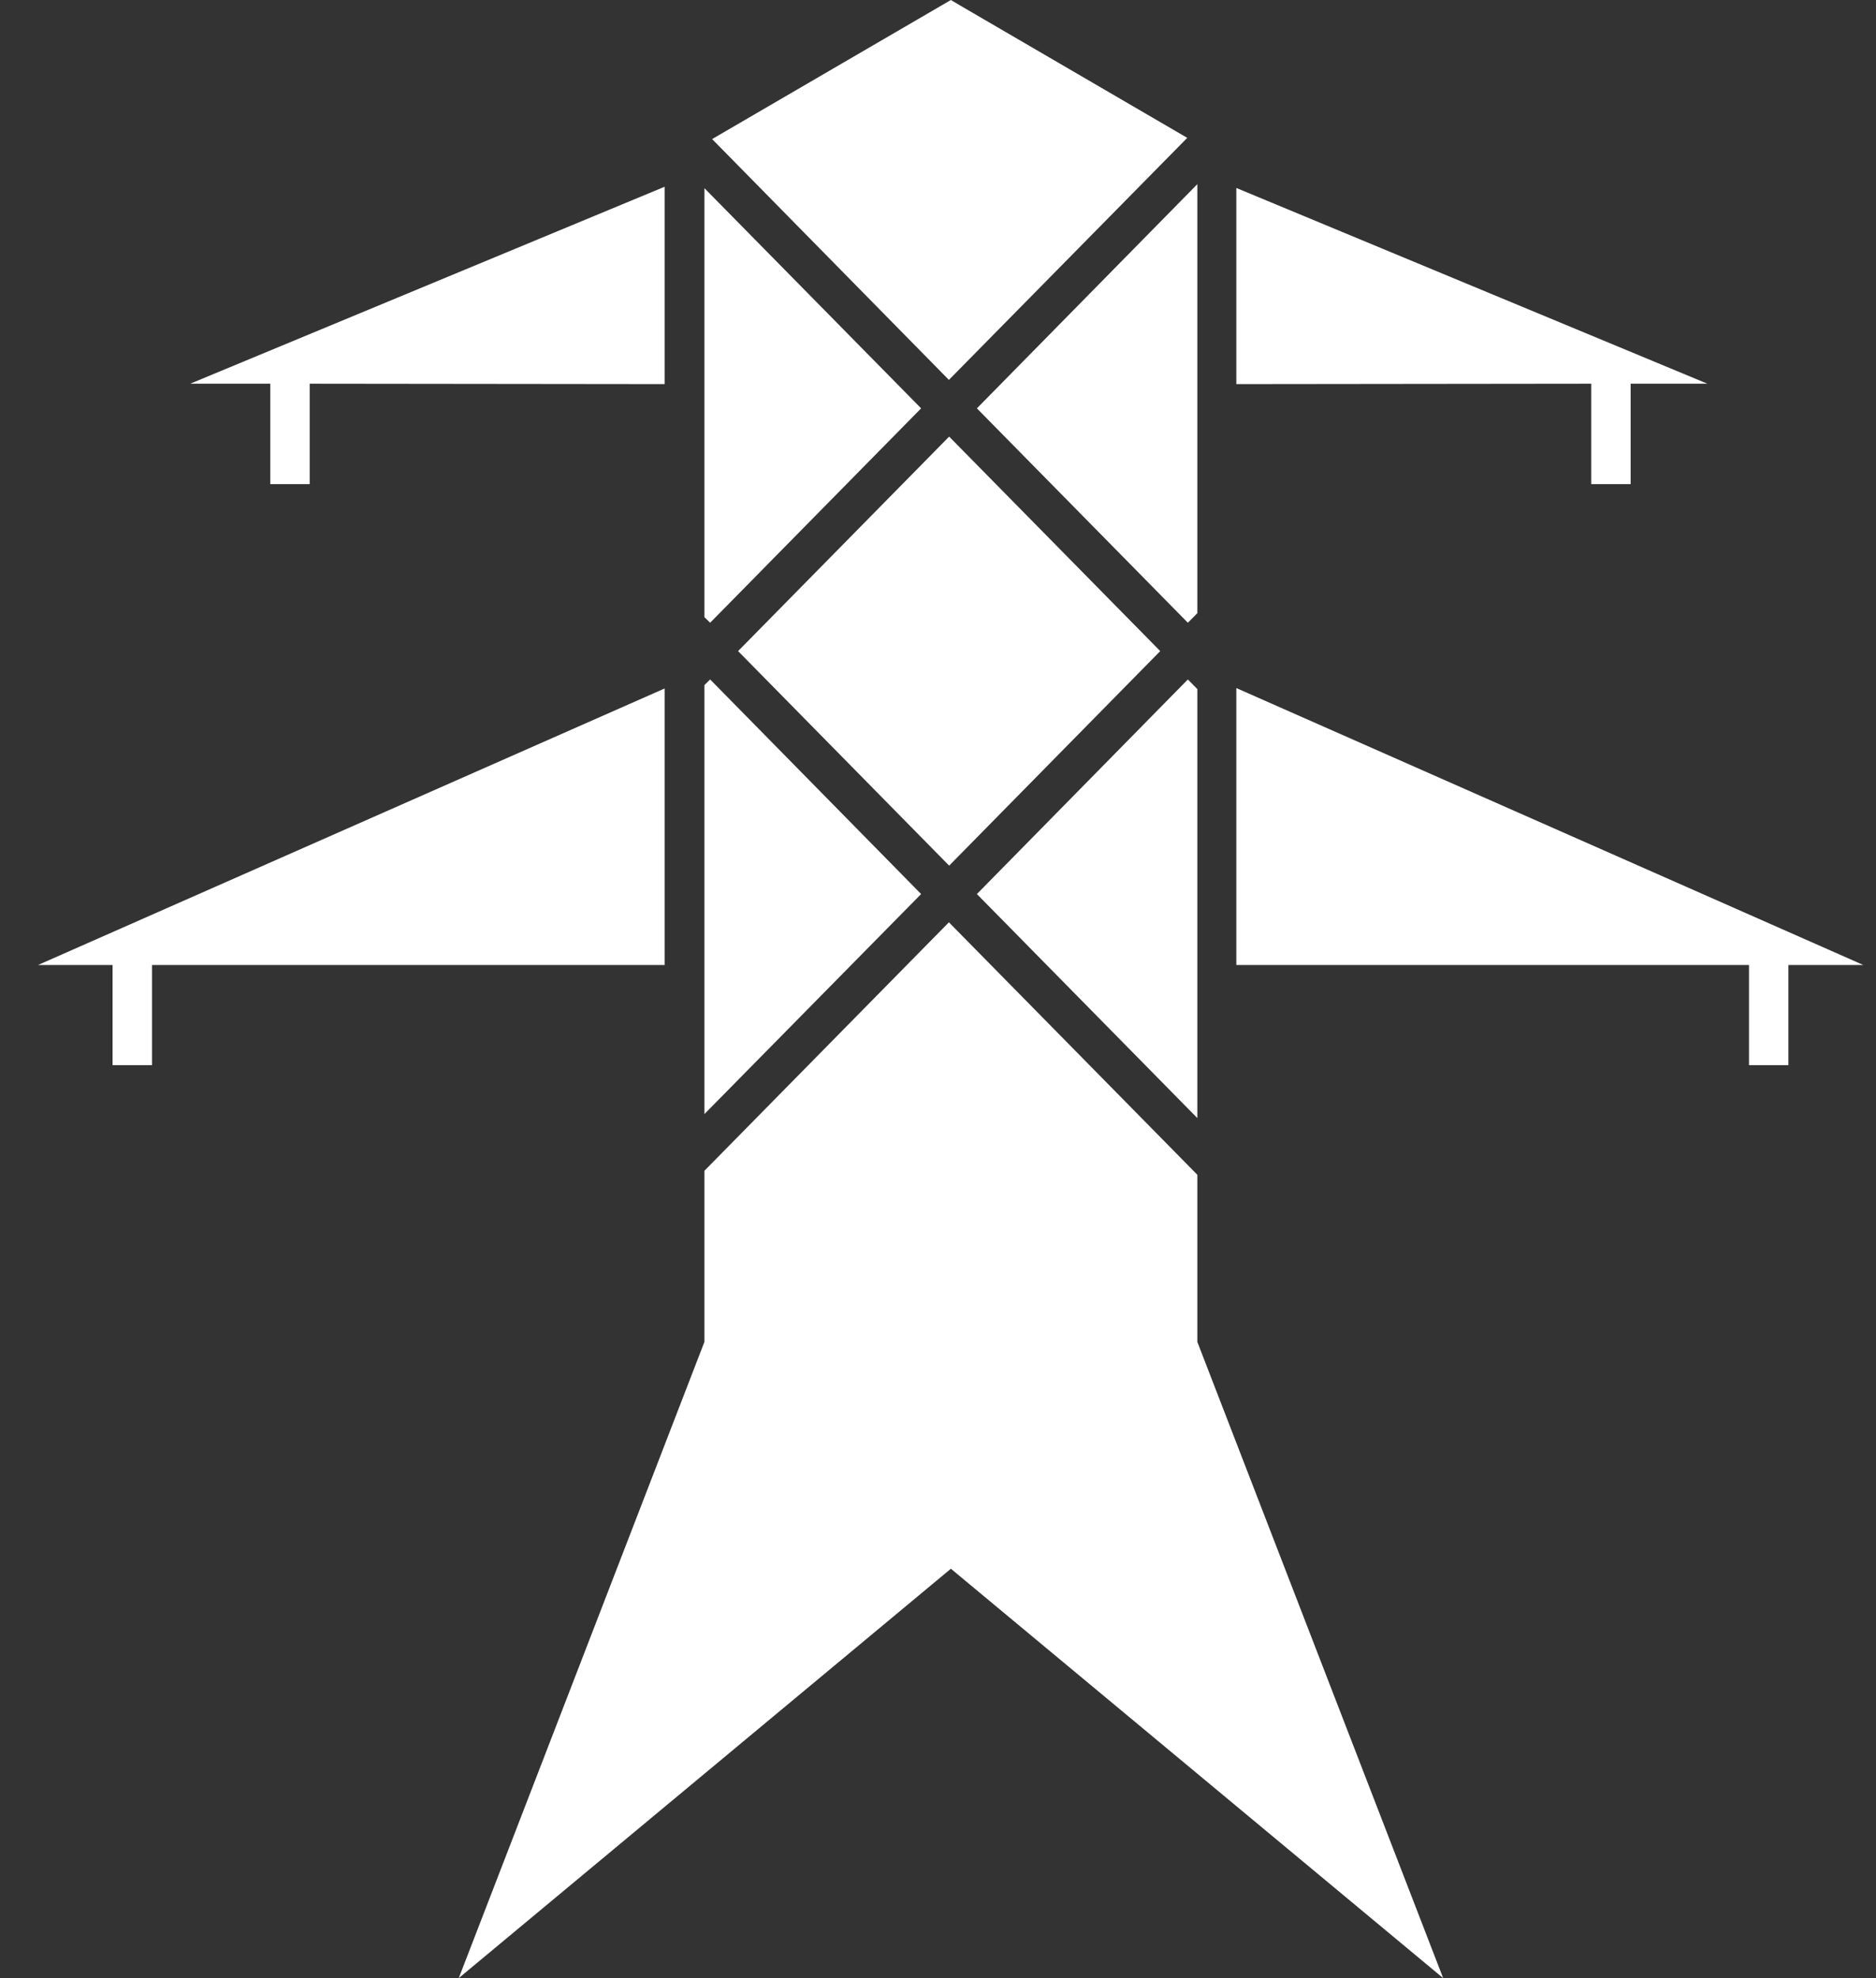 <?xml version="1.0" encoding="UTF-8"?> <svg xmlns="http://www.w3.org/2000/svg" width="37" height="39" viewBox="0 0 37 39" fill="none"><rect x="0" y="0" width="37" height="39" fill="#333333" stroke="none"/><path d="M23.615 3.631L19.267 8.051L23.428 12.278L23.615 12.089V3.631Z" fill="white"></path><path d="M23.416 2.718L18.948 0.115L18.754 0L14.045 2.742L18.715 7.49L23.416 2.718Z" fill="white"></path><path d="M18.72 8.608L14.557 12.837L18.72 17.067L22.883 12.837L18.72 8.608Z" fill="white"></path><path d="M18.167 8.051L13.893 3.71V12.168L14.006 12.278L18.167 8.051Z" fill="white"></path><path d="M23.615 13.586L23.428 13.396L19.267 17.627L23.615 22.044V13.586Z" fill="white"></path><path d="M23.615 23.162L18.715 18.184L13.893 23.083V26.457L9.048 39L18.754 30.929L28.463 39L23.615 26.457V23.162Z" fill="white"></path><path d="M14.006 13.396L13.893 13.507V21.965L18.167 17.627L14.006 13.396Z" fill="white"></path><path d="M13.108 19.026V13.574L0.75 19.026H2.22V21.001H2.998V19.026H13.108Z" fill="white"></path><path d="M36.75 19.026L24.384 13.566V19.026H34.495V21.001H35.272V19.026H36.75Z" fill="white"></path><path d="M31.384 9.545H32.161V7.565H33.674L24.384 3.706V7.573L31.384 7.565V9.545Z" fill="white"></path><path d="M5.331 9.545H6.108V7.565L13.108 7.573V3.682L3.752 7.565H5.331V9.545Z" fill="white"></path></svg> 